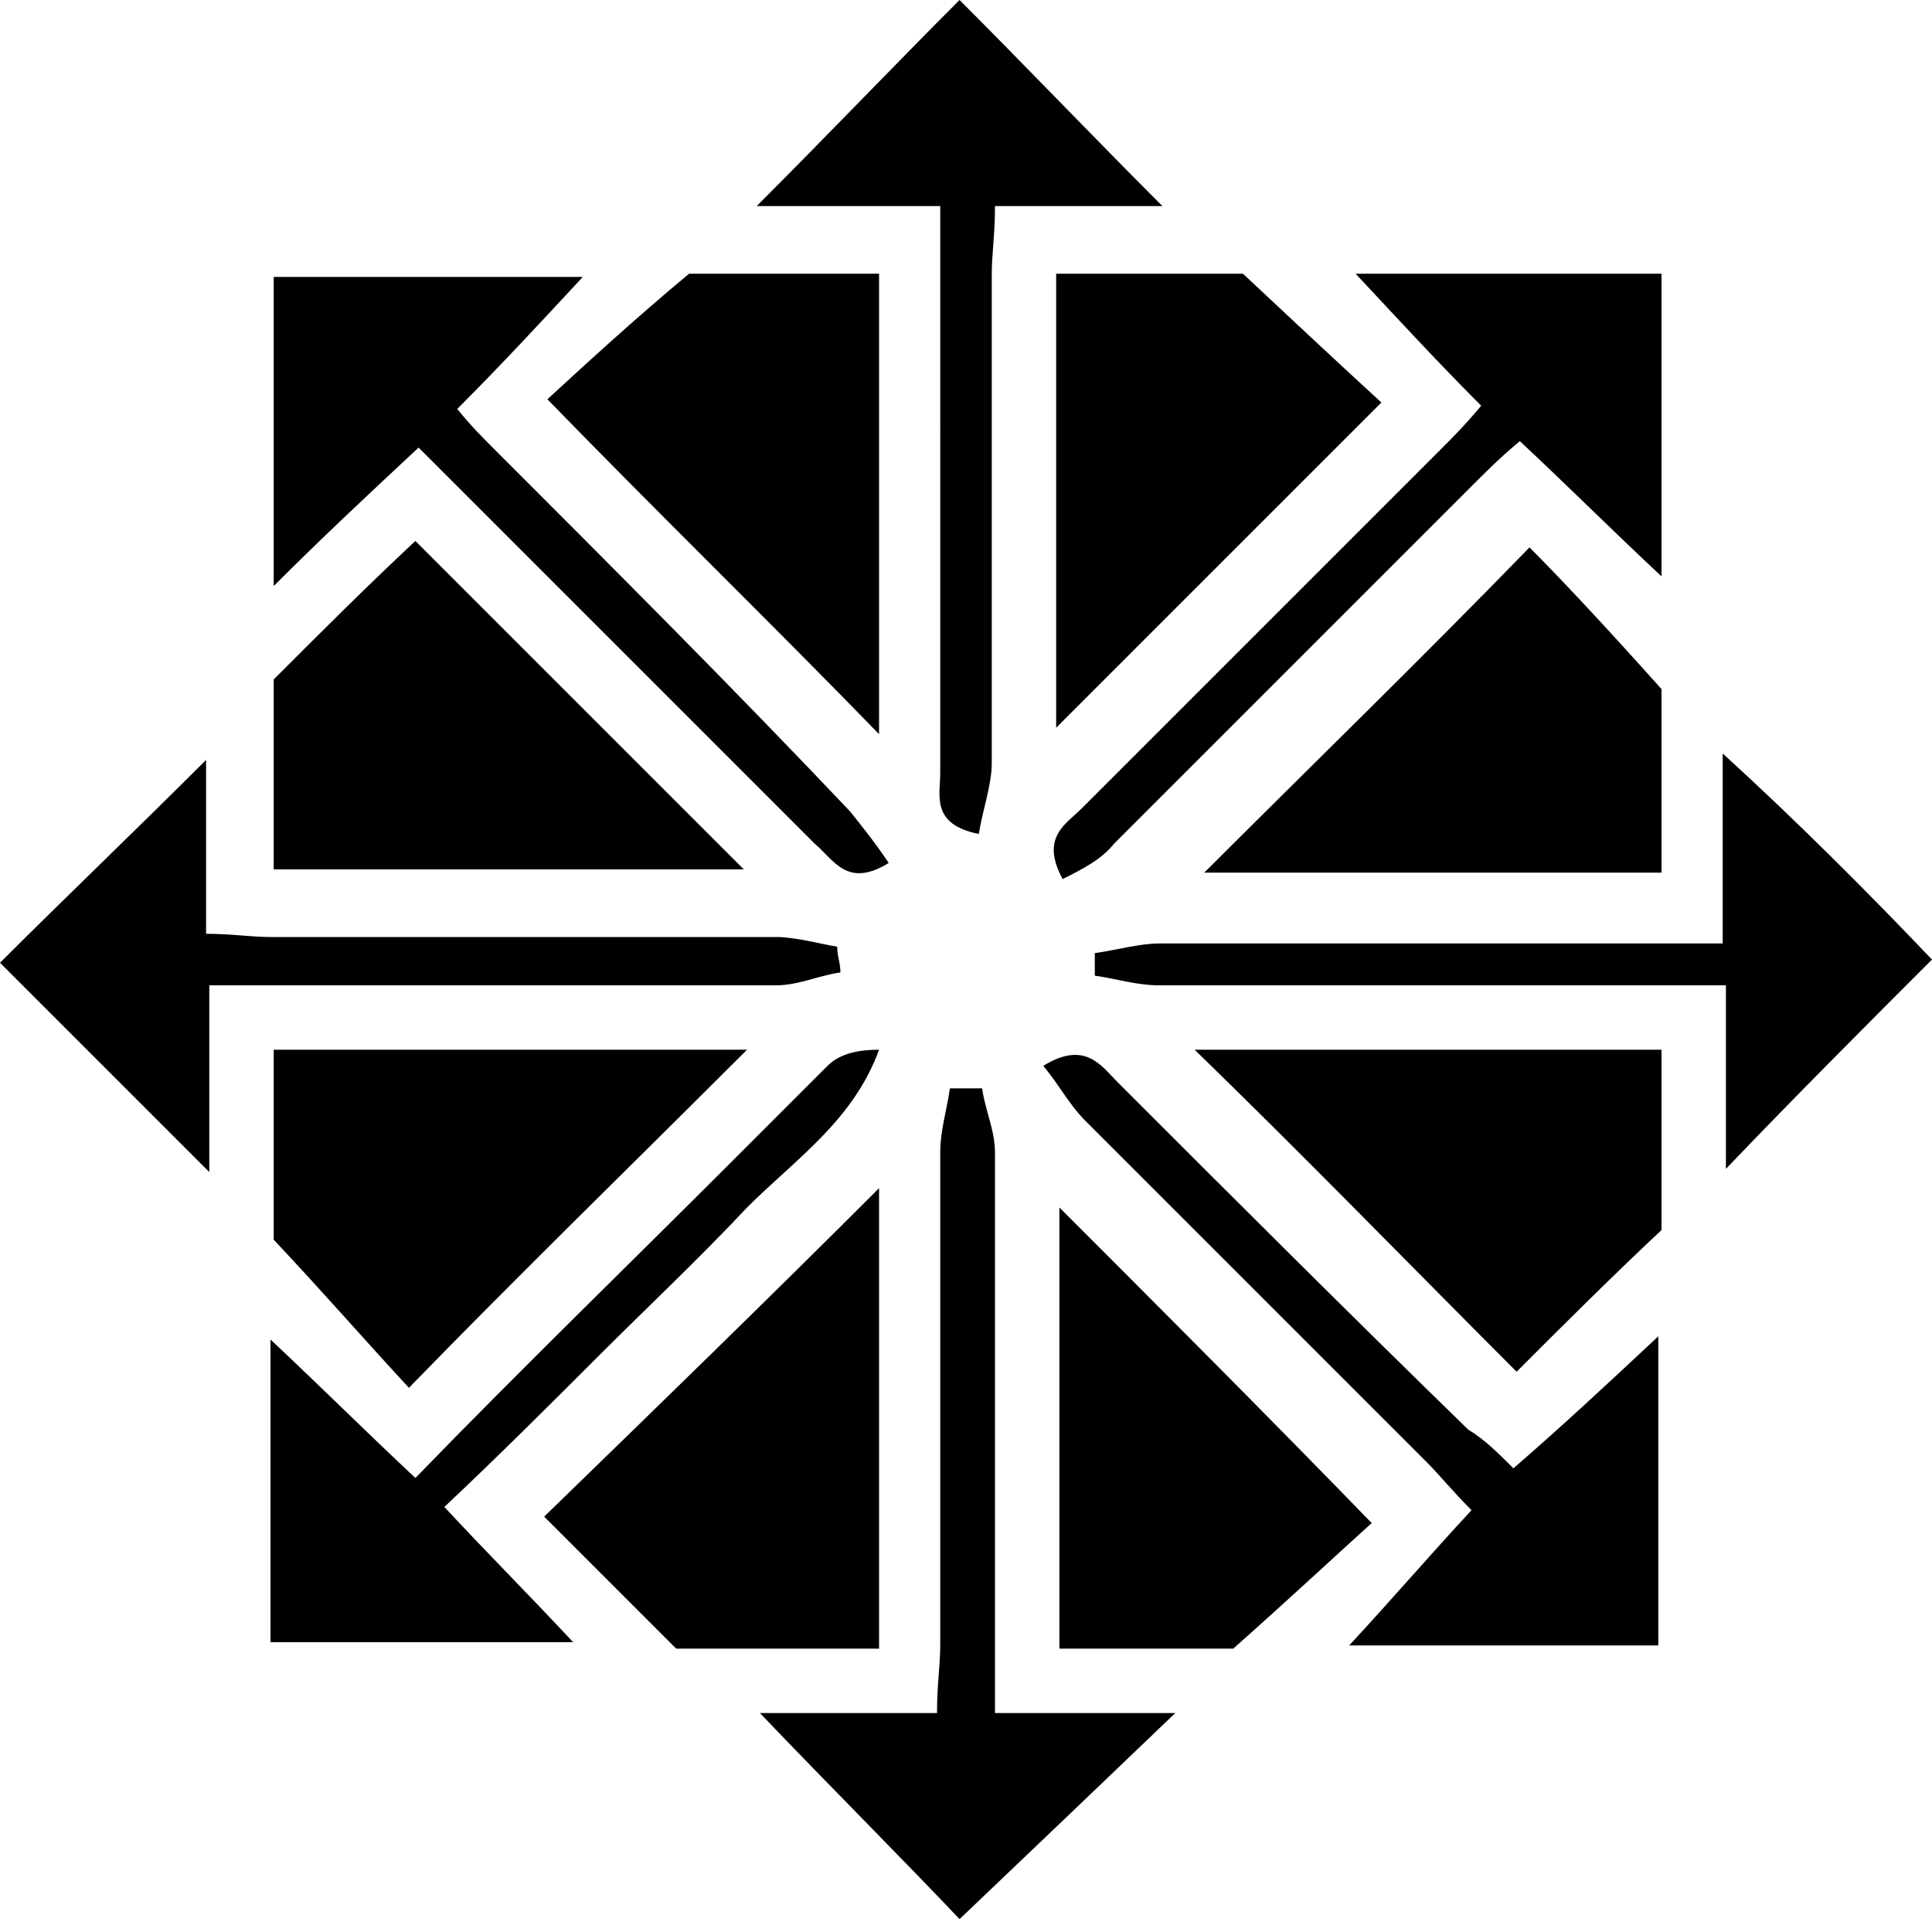 <svg xmlns="http://www.w3.org/2000/svg" width="60" height="60" aria-hidden="true" class="www-Icon www-Icon--xxlarge www-Icon--navy"><path d="M51.6 27.1H37.4c3.2-3.2 6.7-6.6 10.1-10.1 1 1 2.4 2.5 4.1 4.4v5.7zM12.9 16.8L23.1 27H8.5v-5.9c1.4-1.4 2.9-2.9 4.4-4.3zm10.3 15.8c-3.6 3.6-7.1 7-10.5 10.5-1.3-1.4-2.6-2.9-4.2-4.6v-5.9h14.7zm4.1 18.6H21l-4.1-4.1c3.5-3.4 7-6.8 10.4-10.2v14.3zm9.8-18.6h14.5v5.6c-1.6 1.5-3.1 3-4.5 4.4-3.3-3.3-6.6-6.7-10-10zm-9.8-9.8C24 19.4 20.5 16 17 12.4c1.2-1.1 2.6-2.4 4.4-3.9h5.9v14.3zm15.3 24.5c-1 .9-2.5 2.3-4.3 3.9h-5.4V37.5c3 3 6.4 6.4 9.7 9.8zM32.8 8.5h5.8c1.6 1.5 3.1 2.9 4.3 4L32.8 22.6V8.5z"/><path d="M30.5 33.8c.1.7.4 1.3.4 2v17.4h5.6c-2.4 2.3-4.6 4.4-6.7 6.4-1.8-1.9-4.1-4.2-6.2-6.4h5.5c0-.9.1-1.5.1-2.1V35.8c0-.7.2-1.3.3-2h1zm-4.4-3.6c-.7.1-1.3.4-2 .4H6.5v5.8L0 29.9c2-2 4.2-4.1 6.4-6.3V29c.8 0 1.4.1 2 .1h15.7c.6 0 1.3.2 1.9.3 0 .3.1.5.1.8zM47 45.6c1.5-1.3 2.9-2.6 4.5-4.1v9.6h-9.6c1.3-1.4 2.5-2.8 3.8-4.2-.6-.6-1-1.1-1.4-1.5L33.7 34.8c-.5-.5-.8-1.1-1.3-1.7 1.3-.8 1.8 0 2.3.5 3.6 3.6 7.2 7.2 10.9 10.8.5.3.9.7 1.4 1.2zM29.2 6.4h-5.7C25.7 4.2 27.8 2 29.8 0c2 2 4.1 4.2 6.3 6.4h-5.2c0 .9-.1 1.5-.1 2.1v15.2c0 .7-.3 1.5-.4 2.2-1.5-.3-1.2-1.2-1.2-1.9V6.4zM13 13.9c-1.5 1.4-2.9 2.7-4.5 4.3V8.6h9.6c-1.3 1.4-2.5 2.7-3.9 4.1.4.5.8.9 1.2 1.3 3.7 3.7 7.4 7.4 11 11.2.4.5.8 1 1.2 1.6-1.3.8-1.7-.1-2.3-.6L14.2 15.1 13 13.9zm47 15.9c-2 2-4.2 4.2-6.4 6.5v-5.7H36c-.7 0-1.3-.2-2-.3v-.7c.7-.1 1.4-.3 2-.3h17.5v-5.9c2.3 2.1 4.4 4.2 6.5 6.4zm-27-2.5c-.7-1.3.1-1.7.6-2.2L44.7 14c.4-.4.8-.8 1.3-1.4-1.3-1.3-2.5-2.6-3.9-4.1h9.5v9.4c-1.5-1.4-2.9-2.8-4.4-4.2-.6.5-1 .9-1.5 1.4L34.6 26.2c-.4.5-1 .8-1.6 1.1zM12.9 45.9c3.3-3.4 6.6-6.6 9.8-9.8l3-3c.4-.4 1-.5 1.6-.5-.8 2.2-2.6 3.4-4.1 4.9-1.5 1.6-3.1 3.1-4.6 4.6-1.5 1.5-3.1 3.1-4.8 4.7 1.3 1.4 2.6 2.7 4 4.2H8.4v-9.4c1.6 1.5 2.9 2.8 4.5 4.3z"/></svg>